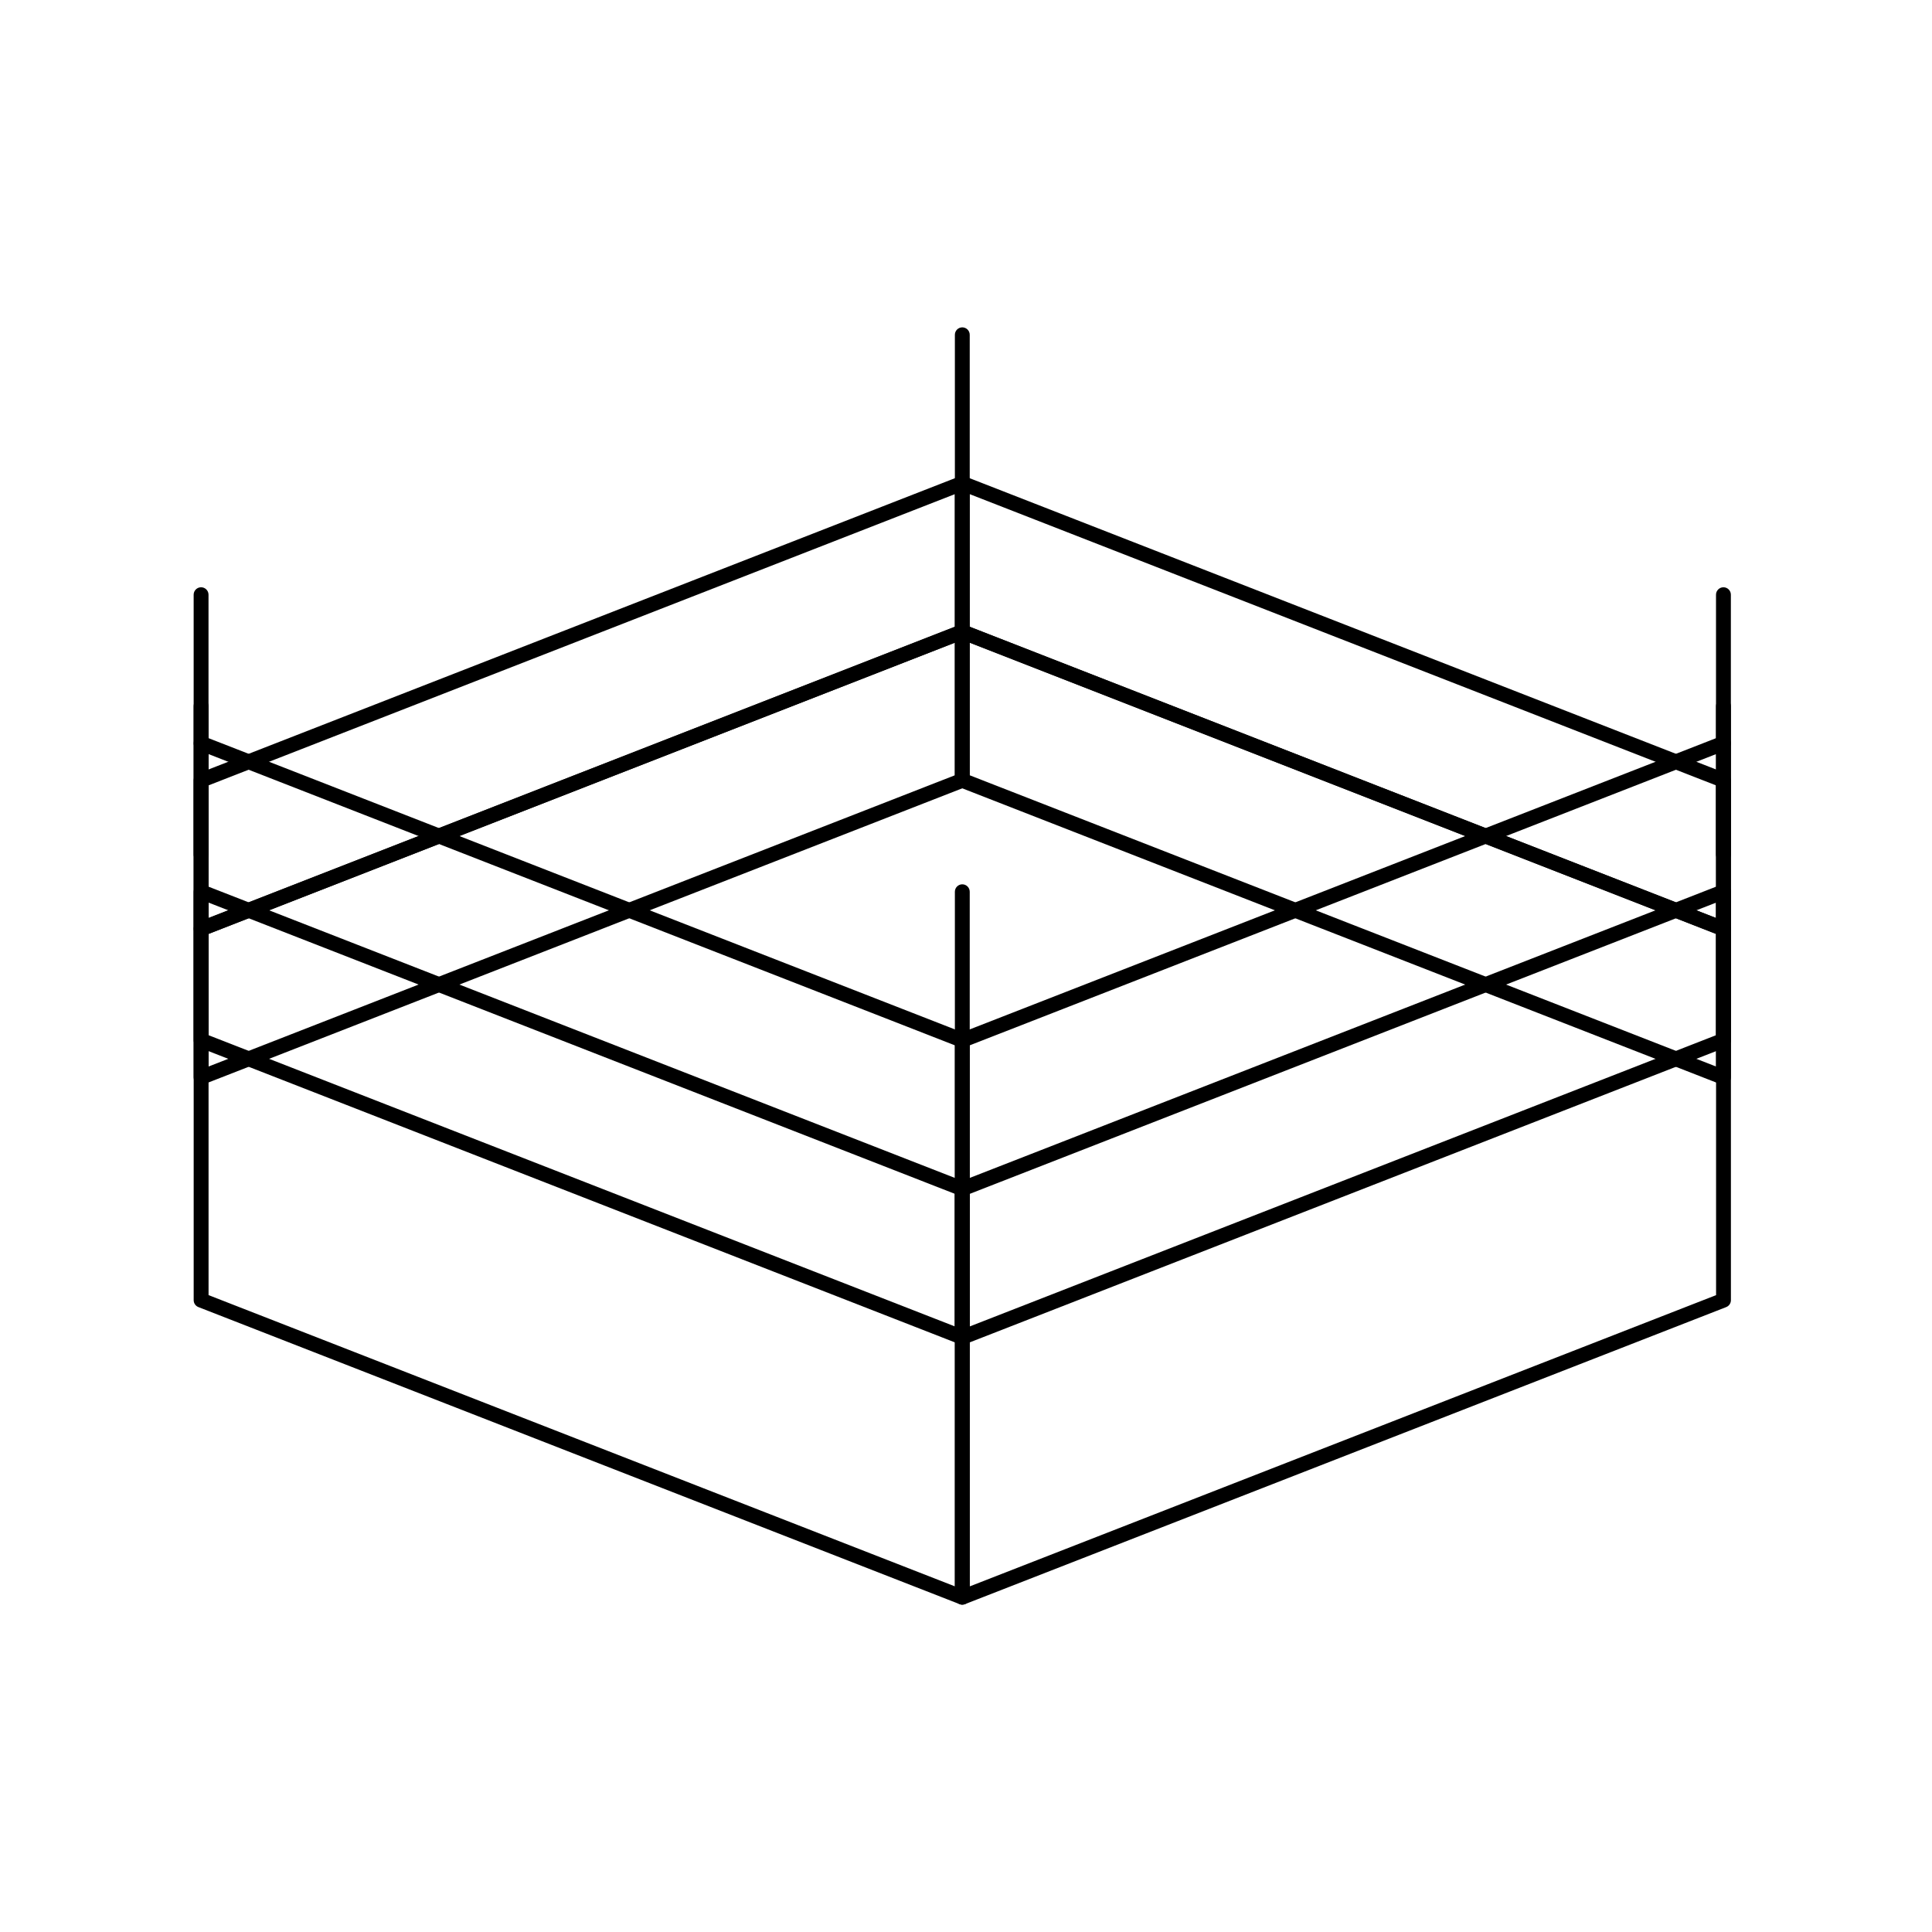 <?xml version="1.0" encoding="UTF-8"?>
<!-- Uploaded to: ICON Repo, www.iconrepo.com, Generator: ICON Repo Mixer Tools -->
<svg fill="#000000" width="800px" height="800px" version="1.1" viewBox="144 144 512 512" xmlns="http://www.w3.org/2000/svg">
 <g>
  <path d="m399.02 274.05c-1.086 0-1.969-0.883-1.969-1.969v-39.359c0-1.086 0.883-1.969 1.969-1.969s1.969 0.883 1.969 1.969v39.359c0 1.086-0.883 1.969-1.969 1.969z"/>
  <path d="m399.02 421.65c-1.086 0-1.969-0.883-1.969-1.969v-39.359c0-1.086 0.883-1.969 1.969-1.969s1.969 0.883 1.969 1.969v39.359c0 1.086-0.883 1.969-1.969 1.969z"/>
  <path d="m399.02 569.25c-0.242 0-0.484-0.043-0.715-0.137l-201.72-78.719c-0.758-0.293-1.258-1.02-1.258-1.832v-108.24c0-0.652 0.32-1.258 0.859-1.625 0.539-0.367 1.223-0.445 1.824-0.207l201.72 78.719c0.754 0.297 1.254 1.023 1.254 1.832v108.24c0 0.652-0.32 1.258-0.859 1.625-0.328 0.227-0.715 0.34-1.105 0.34zm-199.75-82.031 197.79 77.184v-104.02l-197.79-77.184z"/>
  <path d="m399.02 569.25c-0.391 0-0.777-0.117-1.109-0.344-0.535-0.367-0.859-0.973-0.859-1.625v-108.24c0-0.812 0.496-1.539 1.254-1.832l201.72-78.719c0.605-0.238 1.289-0.16 1.824 0.207 0.539 0.367 0.859 0.977 0.859 1.625v108.24c0 0.812-0.496 1.539-1.25 1.832l-201.72 78.719c-0.234 0.09-0.477 0.133-0.719 0.133zm1.969-108.86v104.02l197.79-77.184-0.004-104.02z"/>
  <path d="m399.02 500.37c-0.242 0-0.484-0.043-0.715-0.137l-201.72-78.719c-0.758-0.297-1.258-1.023-1.258-1.832v-78.719c0-0.652 0.32-1.258 0.859-1.625 0.539-0.367 1.223-0.445 1.824-0.207l201.72 78.719c0.754 0.297 1.254 1.023 1.254 1.832v78.719c0 0.652-0.32 1.258-0.859 1.625-0.328 0.227-0.715 0.344-1.105 0.344zm-199.75-82.031 197.79 77.184v-74.496l-197.79-77.184z"/>
  <path d="m399.02 500.37c-0.391 0-0.777-0.117-1.109-0.344-0.535-0.367-0.859-0.973-0.859-1.625v-78.719c0-0.812 0.496-1.539 1.254-1.832l201.72-78.719c0.605-0.238 1.289-0.16 1.824 0.207 0.539 0.367 0.859 0.977 0.859 1.625v78.719c0 0.812-0.496 1.539-1.25 1.832l-201.72 78.719c-0.234 0.094-0.477 0.137-0.719 0.137zm1.969-79.344v74.496l197.79-77.184v-74.496z"/>
  <path d="m197.29 342.93c-1.086 0-1.969-0.883-1.969-1.969v-39.359c0-1.086 0.883-1.969 1.969-1.969 1.086 0 1.969 0.883 1.969 1.969v39.359c0 1.086-0.883 1.969-1.969 1.969z"/>
  <path d="m600.73 342.93c-1.086 0-1.969-0.883-1.969-1.969v-39.359c0-1.086 0.883-1.969 1.969-1.969s1.969 0.883 1.969 1.969v39.359c0 1.086-0.883 1.969-1.969 1.969z"/>
  <path d="m197.29 431.49c-0.391 0-0.777-0.117-1.109-0.344-0.535-0.367-0.859-0.977-0.859-1.625v-39.359c0-0.812 0.496-1.539 1.254-1.832l201.72-78.719c0.602-0.238 1.289-0.16 1.824 0.207 0.535 0.367 0.859 0.977 0.859 1.625v39.359c0 0.812-0.496 1.539-1.254 1.832l-201.72 78.719c-0.23 0.09-0.473 0.137-0.715 0.137zm1.969-39.984v35.137l197.79-77.184v-35.137z"/>
  <path d="m197.29 392.12c-0.391 0-0.777-0.117-1.109-0.344-0.535-0.363-0.859-0.973-0.859-1.621v-39.359c0-0.812 0.496-1.539 1.254-1.832l201.72-78.719c0.602-0.238 1.289-0.16 1.824 0.207 0.535 0.367 0.859 0.977 0.859 1.625v39.359c0 0.812-0.496 1.539-1.254 1.832l-201.72 78.719c-0.23 0.09-0.473 0.133-0.715 0.133zm1.969-39.984v35.137l197.79-77.184v-35.137z"/>
  <path d="m600.73 431.49c-0.242 0-0.484-0.043-0.715-0.137l-201.72-78.719c-0.754-0.297-1.254-1.023-1.254-1.832v-39.359c0-0.652 0.32-1.258 0.859-1.625 0.539-0.367 1.223-0.445 1.824-0.207l201.72 78.719c0.754 0.297 1.25 1.023 1.25 1.832v39.359c0 0.652-0.32 1.258-0.859 1.625-0.328 0.227-0.715 0.344-1.105 0.344zm-199.75-82.035 197.79 77.184v-35.137l-197.79-77.184z"/>
  <path d="m600.73 392.12c-0.242 0-0.484-0.043-0.715-0.137l-201.72-78.719c-0.754-0.297-1.254-1.023-1.254-1.832v-39.359c0-0.652 0.32-1.258 0.859-1.625s1.223-0.445 1.824-0.207l201.72 78.719c0.754 0.297 1.25 1.023 1.25 1.832v39.359c0 0.652-0.32 1.258-0.859 1.625-0.328 0.23-0.715 0.344-1.105 0.344zm-199.75-82.031 197.79 77.184v-35.137l-197.79-77.184z"/>
  <path d="m197.29 372.45c-1.086 0-1.969-0.883-1.969-1.969v-39.359c0-1.086 0.883-1.969 1.969-1.969 1.086 0 1.969 0.883 1.969 1.969v39.359c0 1.09-0.883 1.969-1.969 1.969z"/>
  <path d="m600.73 372.45c-1.086 0-1.969-0.883-1.969-1.969v-39.359c0-1.086 0.883-1.969 1.969-1.969s1.969 0.883 1.969 1.969v39.359c0 1.09-0.883 1.969-1.969 1.969z"/>
 </g>
</svg>